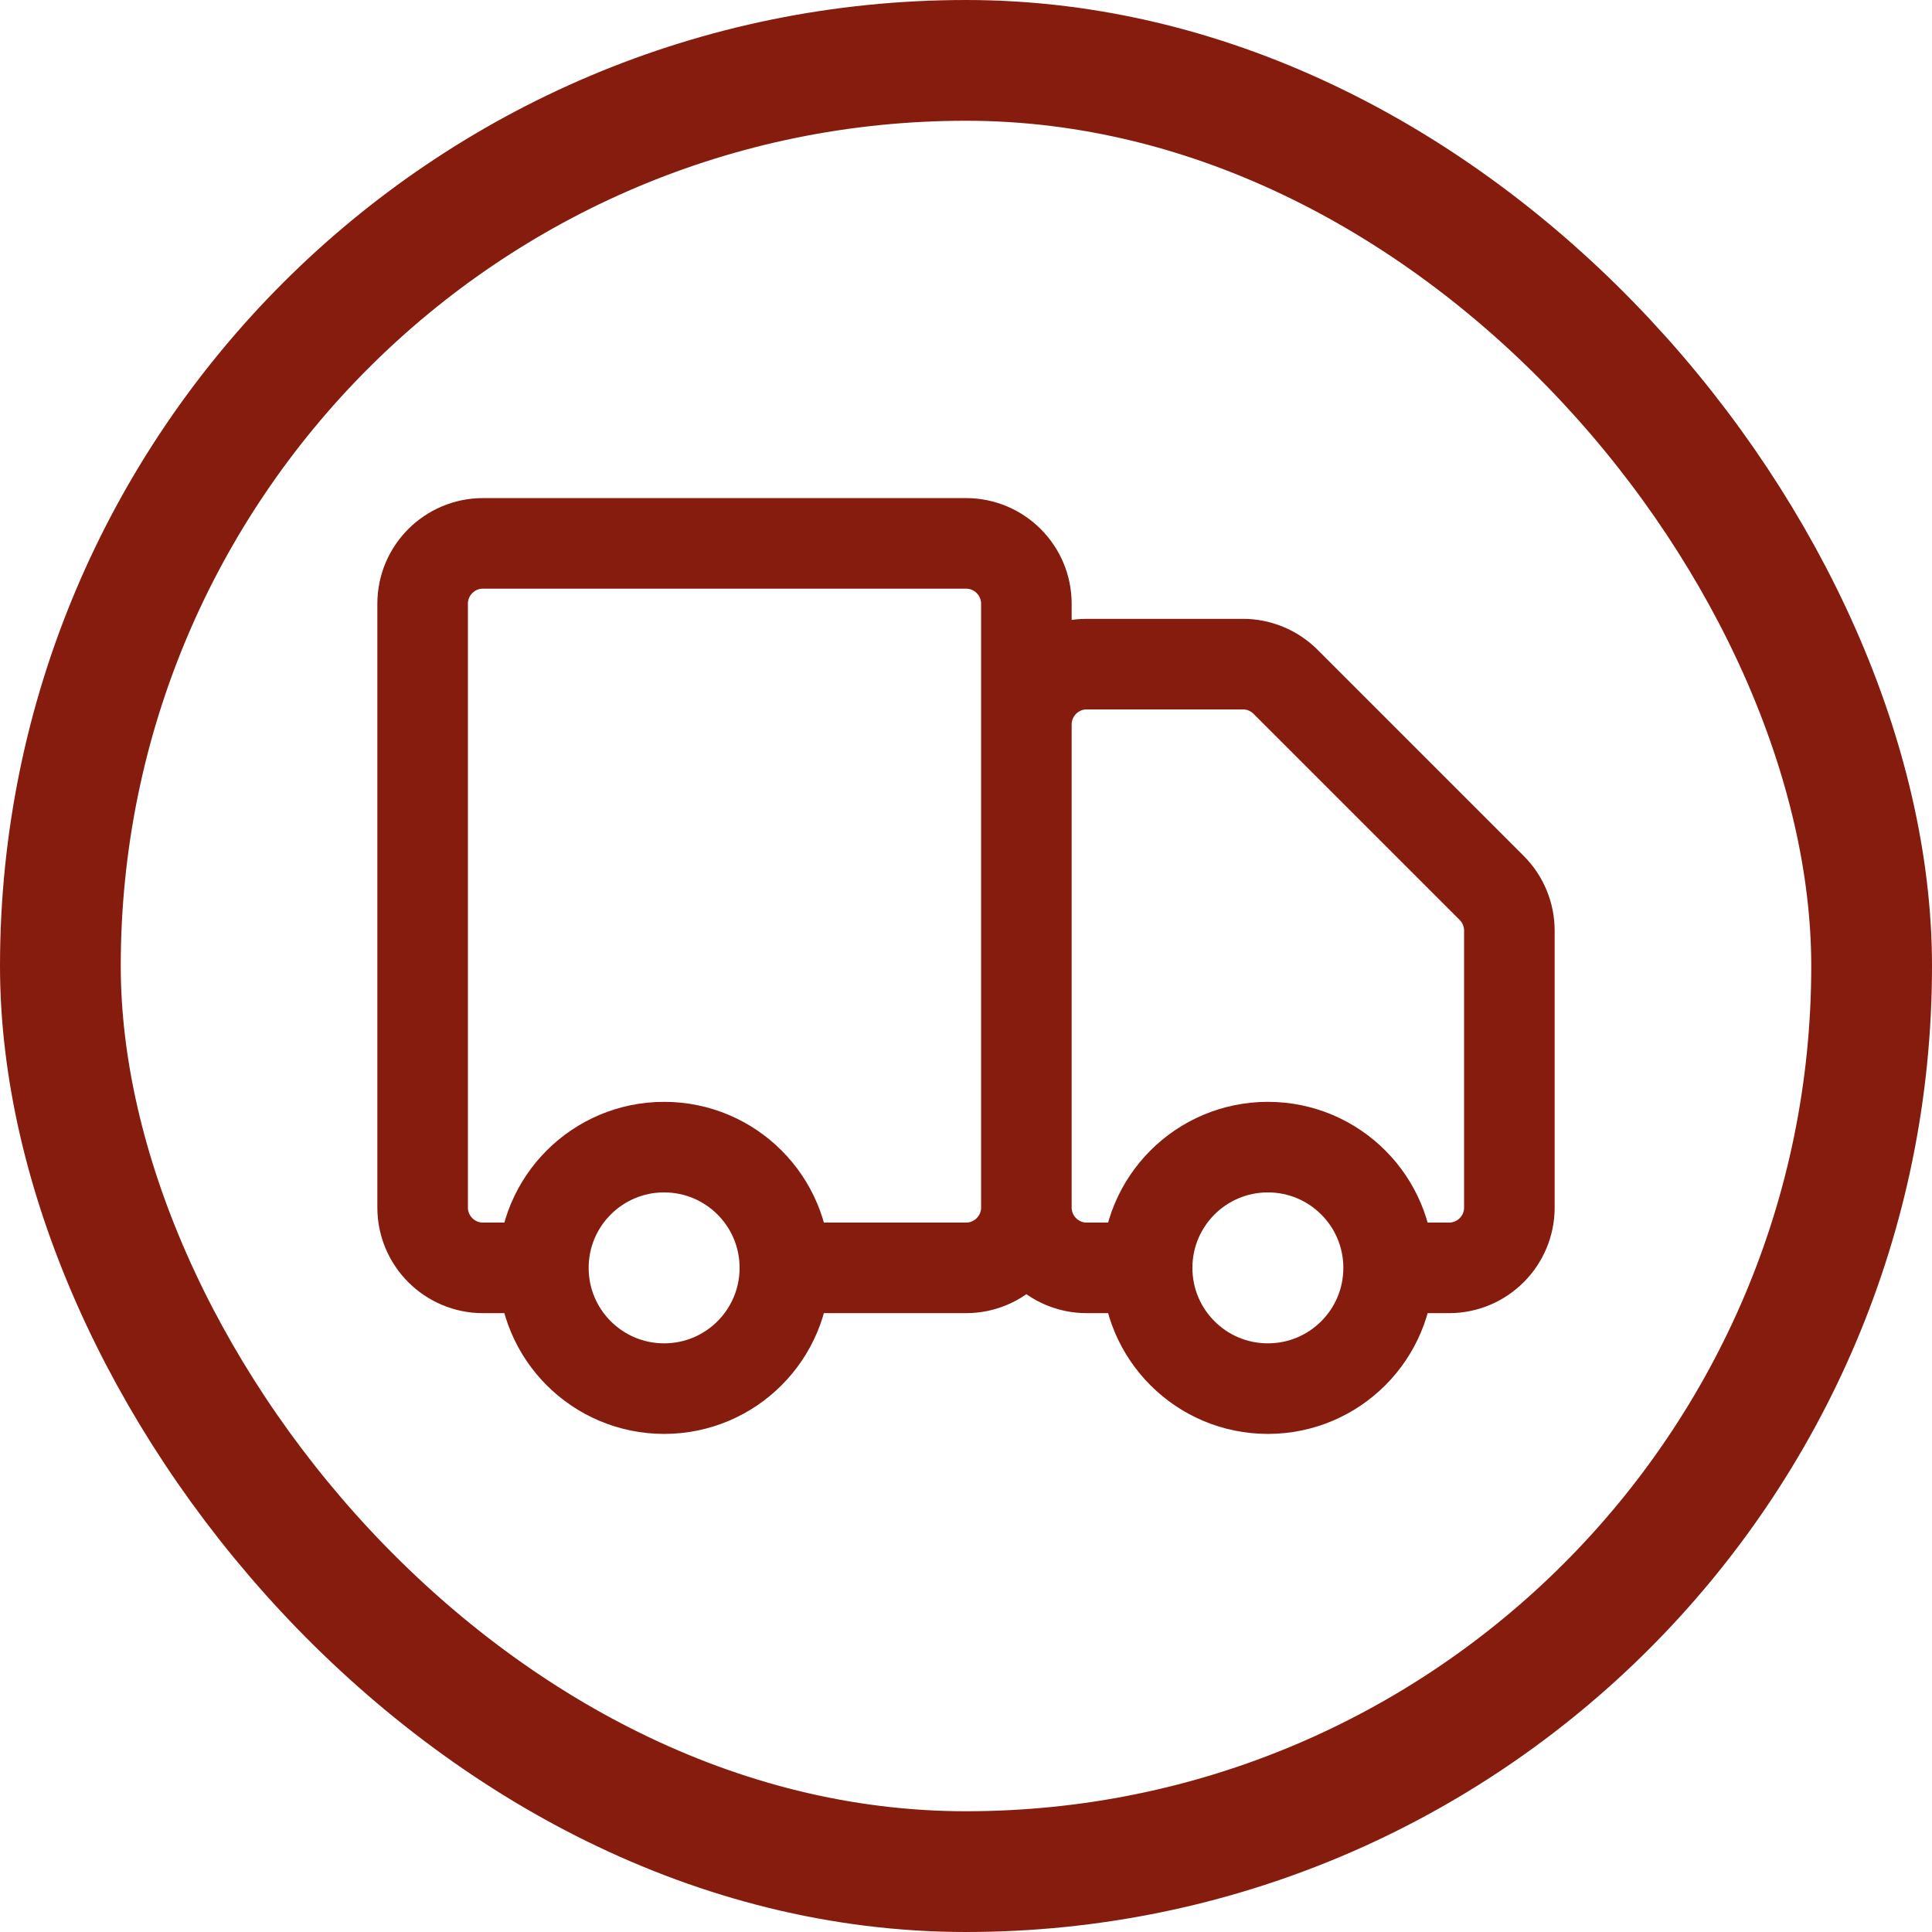 <svg width="32" height="32" viewBox="0 0 32 32" fill="none" xmlns="http://www.w3.org/2000/svg">
<path d="M17 20V10C17 9.448 16.552 9 16 9H8C7.448 9 7 9.448 7 10V20C7 20.552 7.448 21 8 21H9M17 20C17 20.552 16.552 21 16 21H13M17 20L17 12C17 11.448 17.448 11 18 11H20.586C20.851 11 21.105 11.105 21.293 11.293L24.707 14.707C24.895 14.895 25 15.149 25 15.414V20C25 20.552 24.552 21 24 21H23M17 20C17 20.552 17.448 21 18 21H19M9 21C9 22.105 9.895 23 11 23C12.105 23 13 22.105 13 21M9 21C9 19.895 9.895 19 11 19C12.105 19 13 19.895 13 21M19 21C19 22.105 19.895 23 21 23C22.105 23 23 22.105 23 21M19 21C19 19.895 19.895 19 21 19C22.105 19 23 19.895 23 21" stroke="#861C0E" stroke-width="1.5"/>
<rect x="1" y="1" width="30" height="30" rx="15" stroke="#861C0E" stroke-width="2"/>
</svg>
